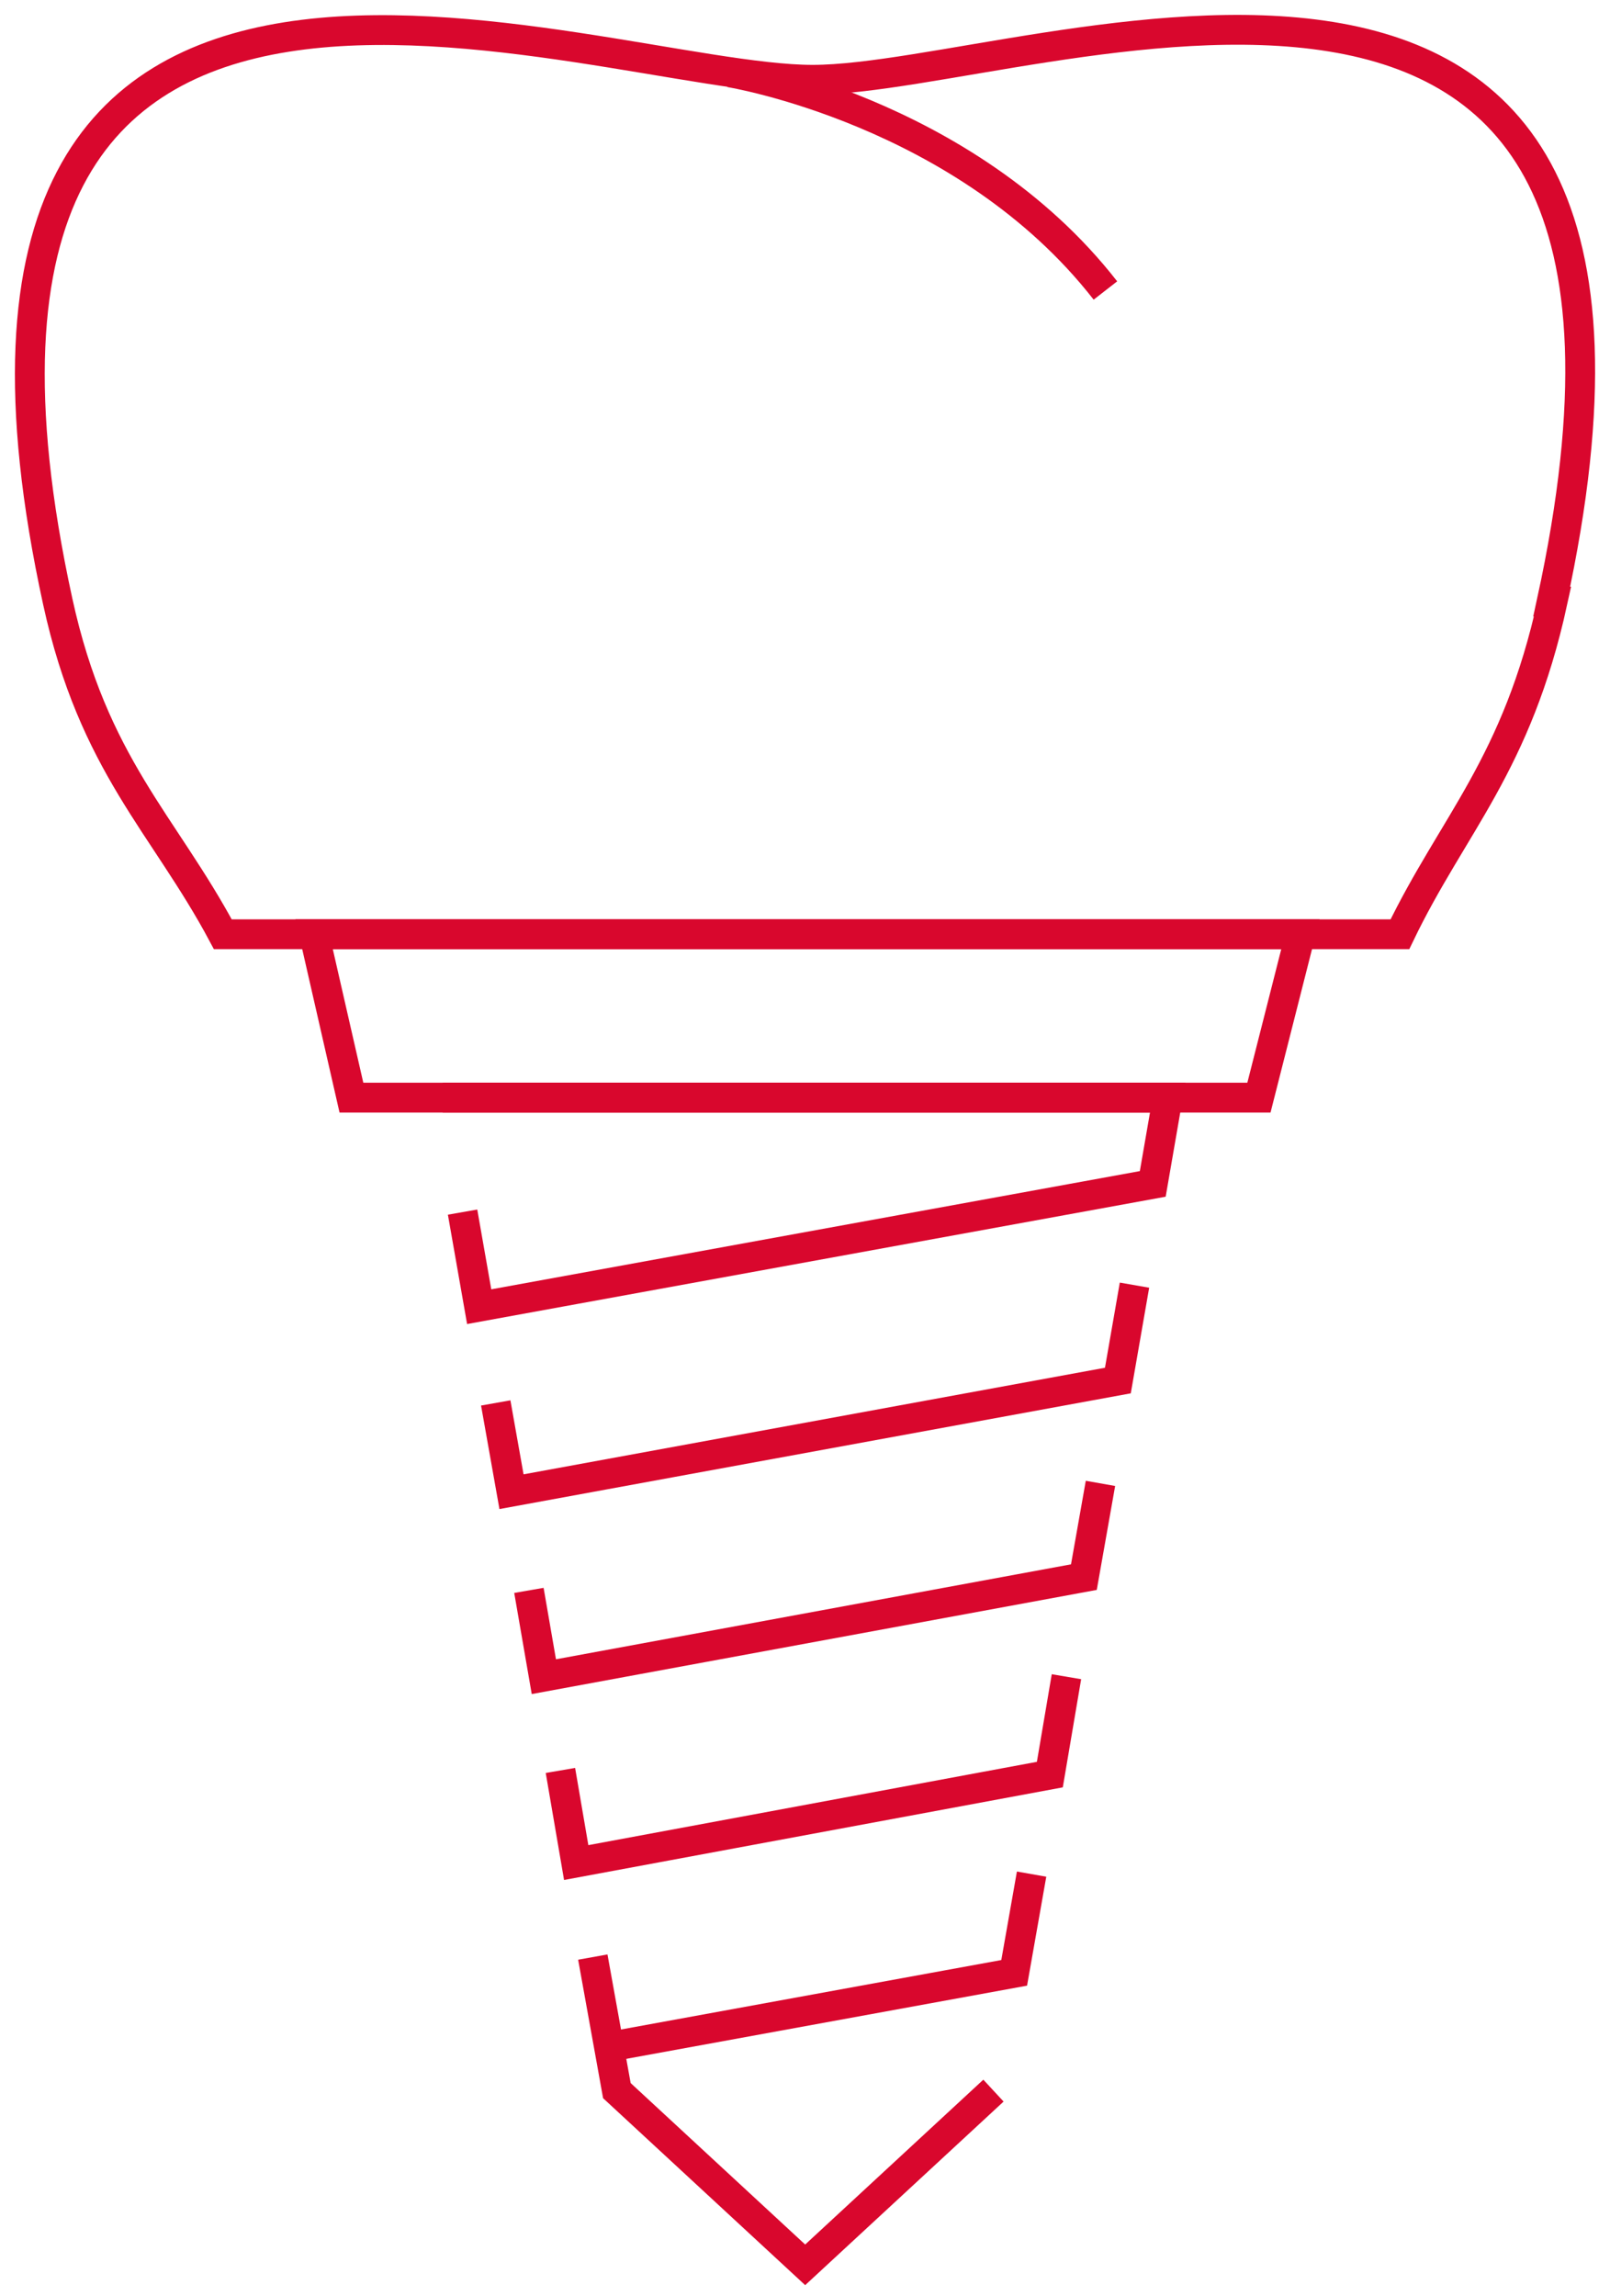 <?xml version="1.0" encoding="UTF-8"?>
<svg xmlns="http://www.w3.org/2000/svg" width="54" height="77" viewBox="0 0 54 77" fill="none">
  <path d="M52.074 20.176C50.877 25.657 48.735 27.633 46.954 31.333H7.473C5.498 27.633 3.133 25.657 1.937 20.176C-3.99 -6.979 19.855 2.676 27.256 2.676C34.656 2.676 57.972 -7.007 52.046 20.176H52.074Z" stroke="#D9072D" stroke-miterlimit="10"></path>
  <path d="M24.473 2.426C24.473 2.426 32.374 3.706 37.076 9.743" stroke="#D9072D" stroke-miterlimit="10"></path>
  <path d="M42.225 36.813H11.787L10.535 31.332H43.617L42.225 36.813Z" stroke="#D9072D" stroke-miterlimit="10"></path>
  <path d="M33.321 70.116L27.006 75.959L20.69 70.116L19.883 65.637" stroke="#D9072D" stroke-miterlimit="10"></path>
  <path d="M14.848 36.812H39.165L38.664 39.706L16.072 43.824L15.515 40.652" stroke="#D9072D" stroke-miterlimit="10"></path>
  <path d="M38.051 43.102L37.494 46.301L17.156 50.029L16.627 47.052" stroke="#D9072D" stroke-miterlimit="10"></path>
  <path d="M36.91 49.75L36.354 52.894L18.241 56.233L17.74 53.339" stroke="#D9072D" stroke-miterlimit="10"></path>
  <path d="M35.769 56.234L35.212 59.517L19.326 62.467L18.797 59.378" stroke="#D9072D" stroke-miterlimit="10"></path>
  <path d="M20.605 68.615L34.016 66.166L34.6 62.855" stroke="#D9072D" stroke-miterlimit="10"></path>
</svg>
